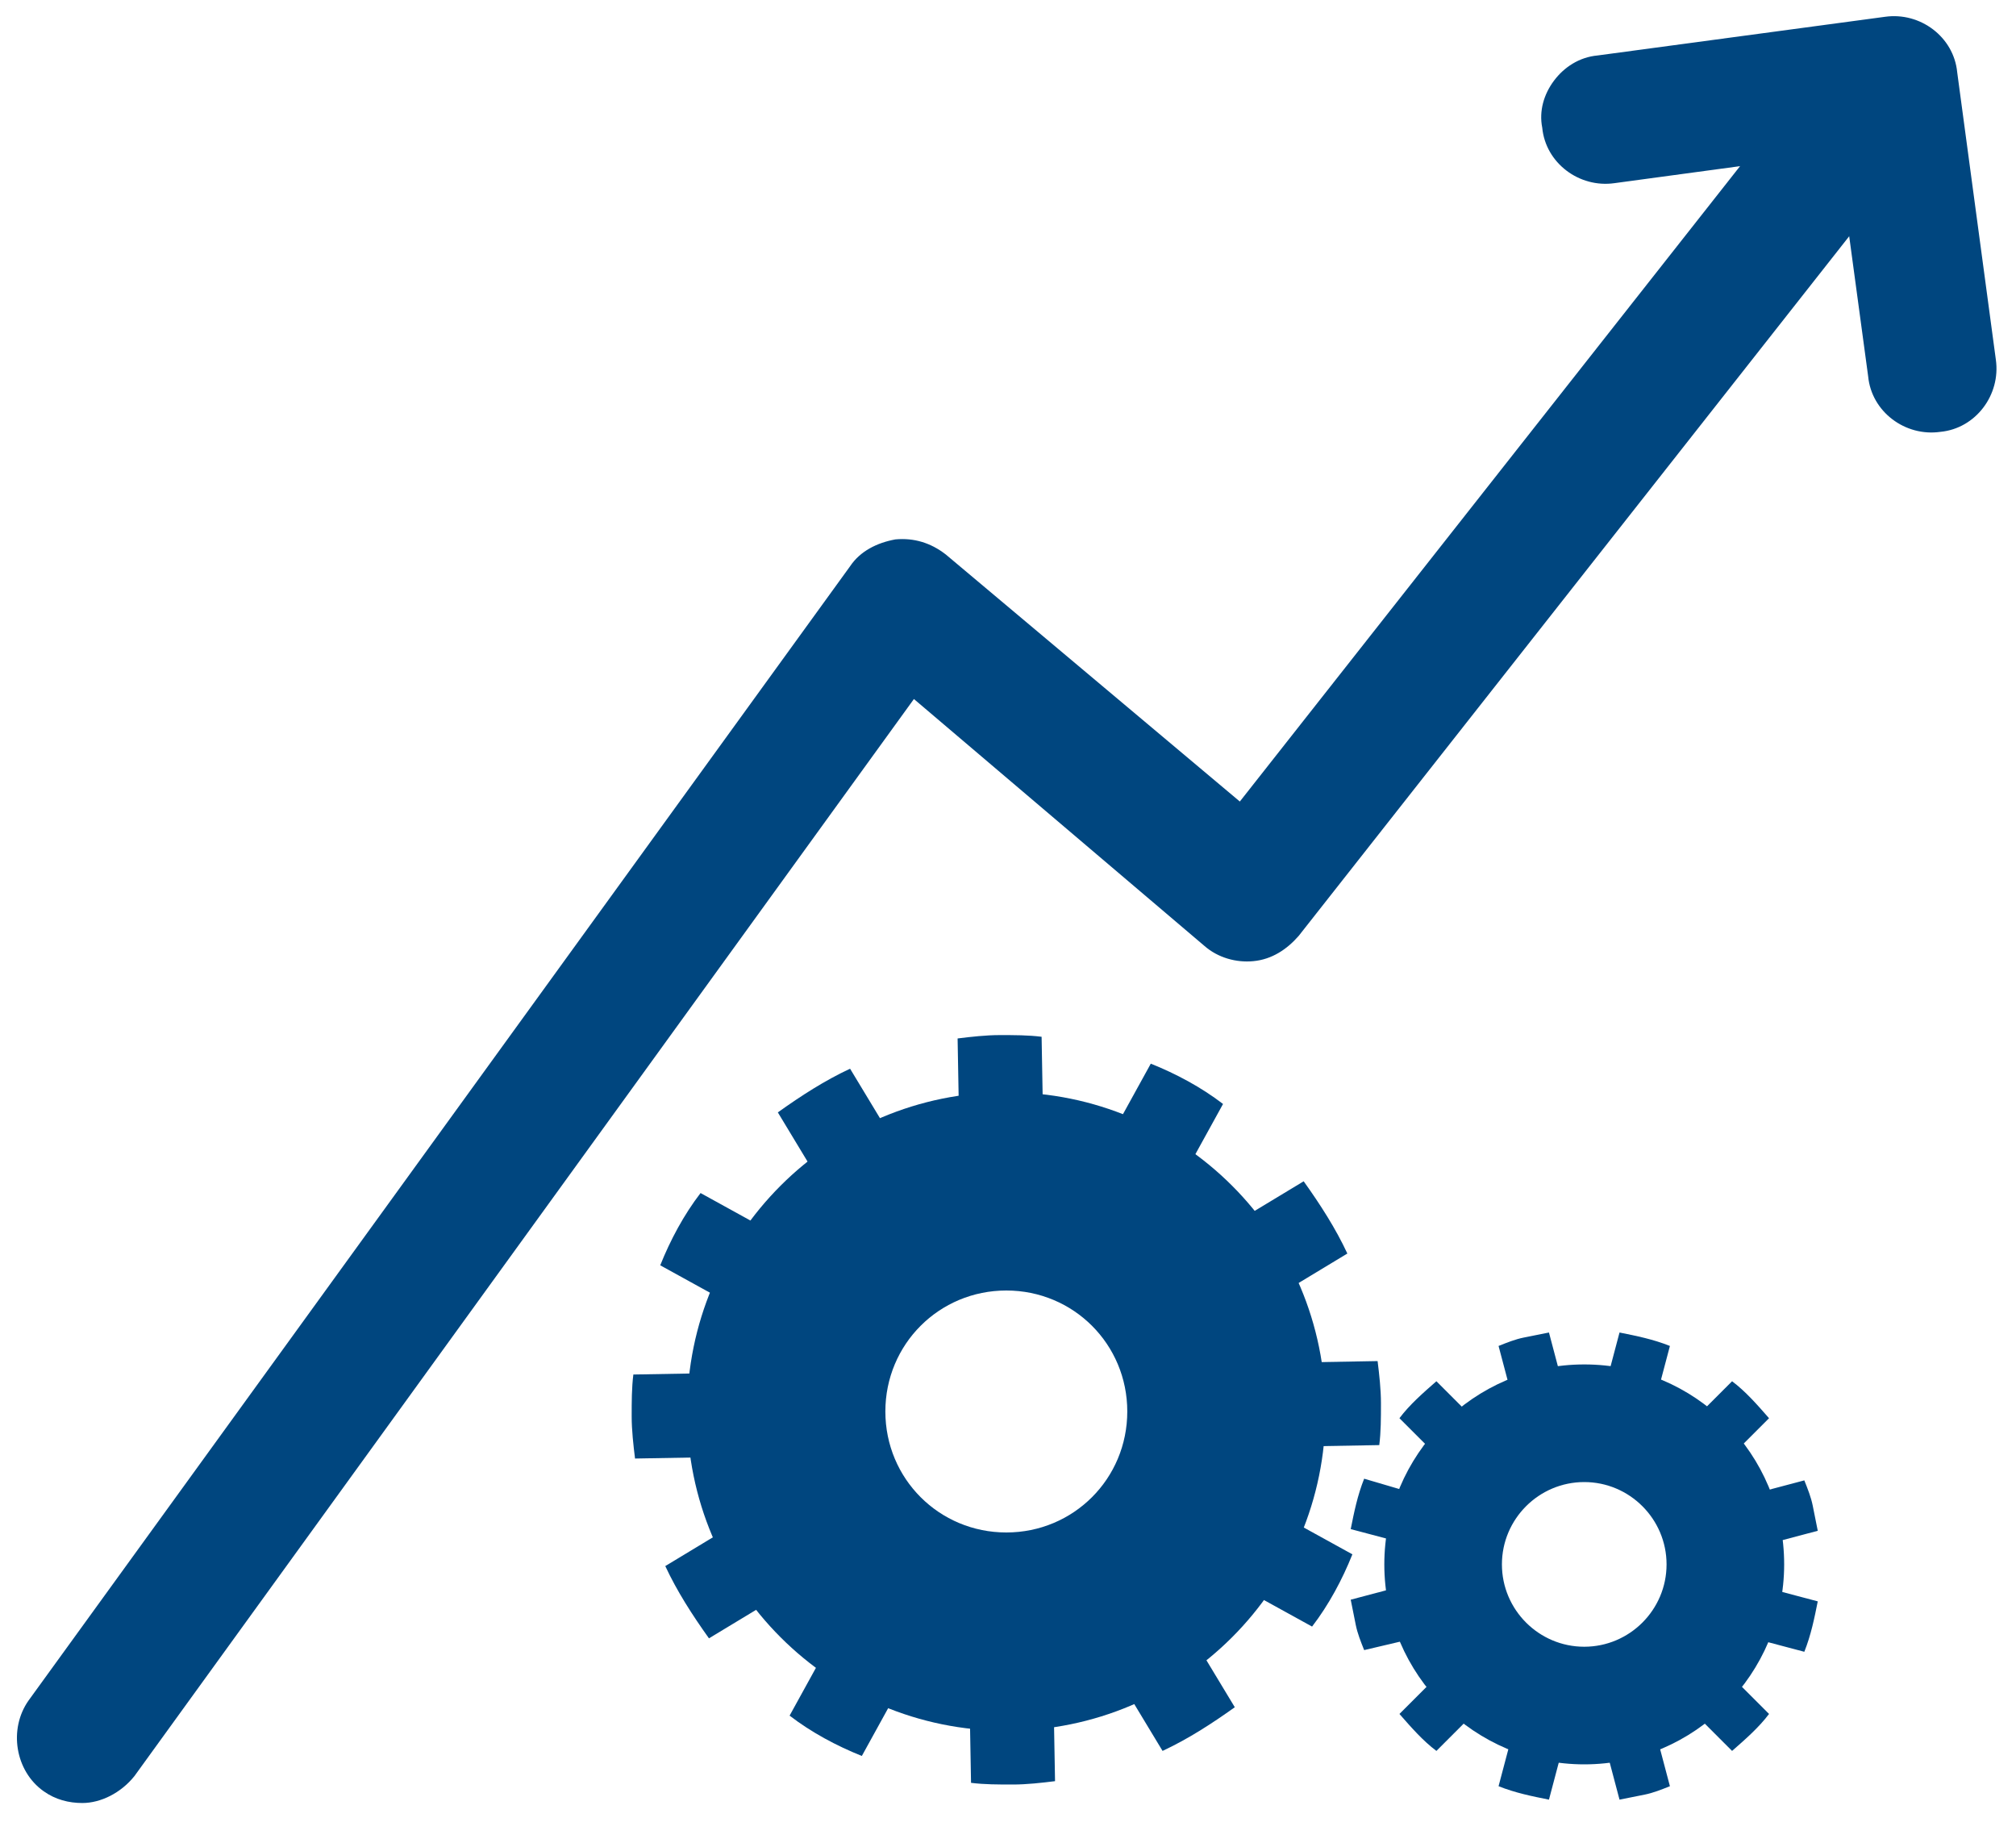 <?xml version="1.0" encoding="utf-8"?>
<!-- Generator: Adobe Illustrator 19.1.0, SVG Export Plug-In . SVG Version: 6.00 Build 0)  -->
<svg version="1.1" id="Layer_1" xmlns="http://www.w3.org/2000/svg" xmlns:xlink="http://www.w3.org/1999/xlink" x="0px" y="0px"
	 width="120px" height="109.7px" viewBox="0 0 120 109.7" style="enable-background:new 0 0 120 109.7;" xml:space="preserve">
<style type="text/css">
	.st0{fill:#00467F;}
</style>
<g>
	<path class="st0" d="M92.5,4.8C93.1,4,94,3.4,95.1,3.3L112.2,1c2.1-0.3,4.1,1.2,4.3,3.3l2.3,17.1c0.3,2.1-1.2,4.1-3.3,4.3
		c-2.1,0.3-4.1-1.2-4.3-3.3l-1.8-13.3l-13.3,1.8c-2.1,0.3-4.1-1.2-4.3-3.3C91.6,6.6,91.9,5.6,92.5,4.8z"/>
</g>
<g>
	<path class="st0" d="M4.9,107.3c-0.8,0-1.6-0.2-2.3-0.7c-1.7-1.2-2.1-3.7-0.9-5.4l48.9-67.5c0.6-0.9,1.6-1.4,2.7-1.6
		c1.1-0.1,2.1,0.2,3,0.9l17.5,14.7l32.6-41.4c1.3-1.7,3.7-2,5.4-0.6c1.7,1.3,2,3.7,0.6,5.4L77.3,55.7c-0.7,0.8-1.6,1.4-2.7,1.5
		c-1,0.1-2.1-0.2-2.9-0.9L54.4,41.6L8,105.7C7.2,106.7,6,107.3,4.9,107.3z"/>
</g>
<g>
	<path class="st0" d="M84.6,97.4c0.3,0.7,0.7,1.4,1.2,2.1l-2.5,2.5c0.7,0.8,1.4,1.6,2.2,2.2l2.5-2.5c0.6,0.5,1.3,0.9,2.1,1.2
		l-0.9,3.4c1,0.4,2,0.6,3,0.8l0.9-3.4c0.8,0.1,1.6,0.1,2.4,0l0.9,3.4c0.5-0.1,1-0.2,1.5-0.3c0.5-0.1,1-0.3,1.5-0.5l-0.9-3.4
		c0.7-0.3,1.4-0.7,2.1-1.2l2.5,2.5c0.8-0.7,1.6-1.4,2.2-2.2l-2.5-2.5c0.5-0.6,0.9-1.3,1.2-2.1l3.4,0.9c0.4-1,0.6-2,0.8-3l-3.4-0.9
		c0.1-0.8,0.1-1.6,0-2.4l3.4-0.9c-0.1-0.5-0.2-1-0.3-1.5c-0.1-0.5-0.3-1-0.5-1.5l-3.4,0.9c-0.3-0.7-0.7-1.4-1.2-2.1l2.5-2.5
		c-0.7-0.8-1.4-1.6-2.2-2.2l-2.5,2.5c-0.6-0.5-1.3-0.9-2.1-1.2l0.9-3.4c-1-0.4-2-0.6-3-0.8l-0.9,3.4c-0.8-0.1-1.6-0.1-2.4,0
		l-0.9-3.4c-0.5,0.1-1,0.2-1.5,0.3c-0.5,0.1-1,0.3-1.5,0.5l0.9,3.4c-0.7,0.3-1.4,0.7-2.1,1.2l-2.5-2.5c-0.8,0.7-1.6,1.4-2.2,2.2
		l2.5,2.5c-0.5,0.6-0.9,1.3-1.2,2.1L81.2,88c-0.4,1-0.6,2-0.8,3l3.4,0.9c-0.1,0.8-0.1,1.6,0,2.4l-3.4,0.9c0.1,0.5,0.2,1,0.3,1.5
		c0.1,0.5,0.3,1,0.5,1.5L84.6,97.4z M88.7,95.8c-1.8-4,0.8-8.5,5.1-8.9c2.6-0.3,5.2,1.2,6.3,3.6c1.8,4-0.8,8.5-5.1,8.9
		C92.3,99.6,89.7,98.2,88.7,95.8z"/>
</g>
<g>
	<path class="st0" d="M43.4,86.7c0.2,1.3,0.6,2.5,1,3.6l-4.8,2.9c0.7,1.5,1.6,2.9,2.6,4.3l4.8-2.9c0.8,1,1.7,1.9,2.7,2.6l-2.7,4.9
		c1.3,1,2.8,1.8,4.3,2.4l2.7-4.9c1.2,0.4,2.4,0.7,3.7,0.9l0.1,5.6c0.8,0.1,1.6,0.1,2.5,0.1c0.8,0,1.7-0.1,2.5-0.2l-0.1-5.6
		c1.3-0.2,2.5-0.6,3.6-1l2.9,4.8c1.5-0.7,2.9-1.6,4.3-2.6l-2.9-4.8c1-0.8,1.9-1.7,2.6-2.7l4.9,2.7c1-1.3,1.8-2.8,2.4-4.3l-4.9-2.7
		c0.4-1.2,0.7-2.4,0.9-3.7l5.6-0.1c0.1-0.8,0.1-1.6,0.1-2.5c0-0.8-0.1-1.7-0.2-2.5l-5.6,0.1c-0.2-1.3-0.6-2.5-1-3.6l4.8-2.9
		c-0.7-1.5-1.6-2.9-2.6-4.3l-4.8,2.9c-0.8-1-1.7-1.9-2.7-2.6l2.7-4.9c-1.3-1-2.8-1.8-4.3-2.4l-2.7,4.9c-1.2-0.4-2.4-0.7-3.7-0.9
		L62,61.7c-0.8-0.1-1.6-0.1-2.5-0.1c-0.8,0-1.7,0.1-2.5,0.2l0.1,5.6c-1.3,0.2-2.5,0.6-3.6,1l-2.9-4.8c-1.5,0.7-2.9,1.6-4.3,2.6
		l2.9,4.8c-1,0.8-1.9,1.7-2.6,2.7L41.7,71c-1,1.3-1.8,2.8-2.4,4.3l4.9,2.7c-0.4,1.2-0.7,2.4-0.9,3.7l-5.6,0.1
		c-0.1,0.8-0.1,1.6-0.1,2.5c0,0.8,0.1,1.7,0.2,2.5L43.4,86.7z M50.1,85.8c-1.2-6.8,4.5-12.7,11.3-11.7c4.1,0.6,7.5,3.9,8.2,8
		c1.2,6.8-4.5,12.7-11.3,11.7C54.3,93.2,50.9,89.9,50.1,85.8z"/>
</g>
<g>
	<path class="st0" d="M59.9,103c-10.5,0-19-8.5-19-19c0-10.5,8.5-19,19-19c10.5,0,19,8.5,19,19C78.9,94.5,70.4,103,59.9,103z
		 M59.9,76.8c-4,0-7.2,3.2-7.2,7.2s3.2,7.2,7.2,7.2s7.2-3.2,7.2-7.2S63.9,76.8,59.9,76.8z"/>
</g>
<g>
	<path class="st0" d="M94.3,105c-6.5,0-11.9-5.3-11.9-11.9c0-6.5,5.3-11.9,11.9-11.9s11.9,5.3,11.9,11.9
		C106.2,99.6,100.9,105,94.3,105z M94.3,88.2c-2.7,0-4.9,2.2-4.9,4.9c0,2.7,2.2,4.9,4.9,4.9s4.9-2.2,4.9-4.9
		C99.2,90.4,97,88.2,94.3,88.2z"/>
</g>
</svg>
